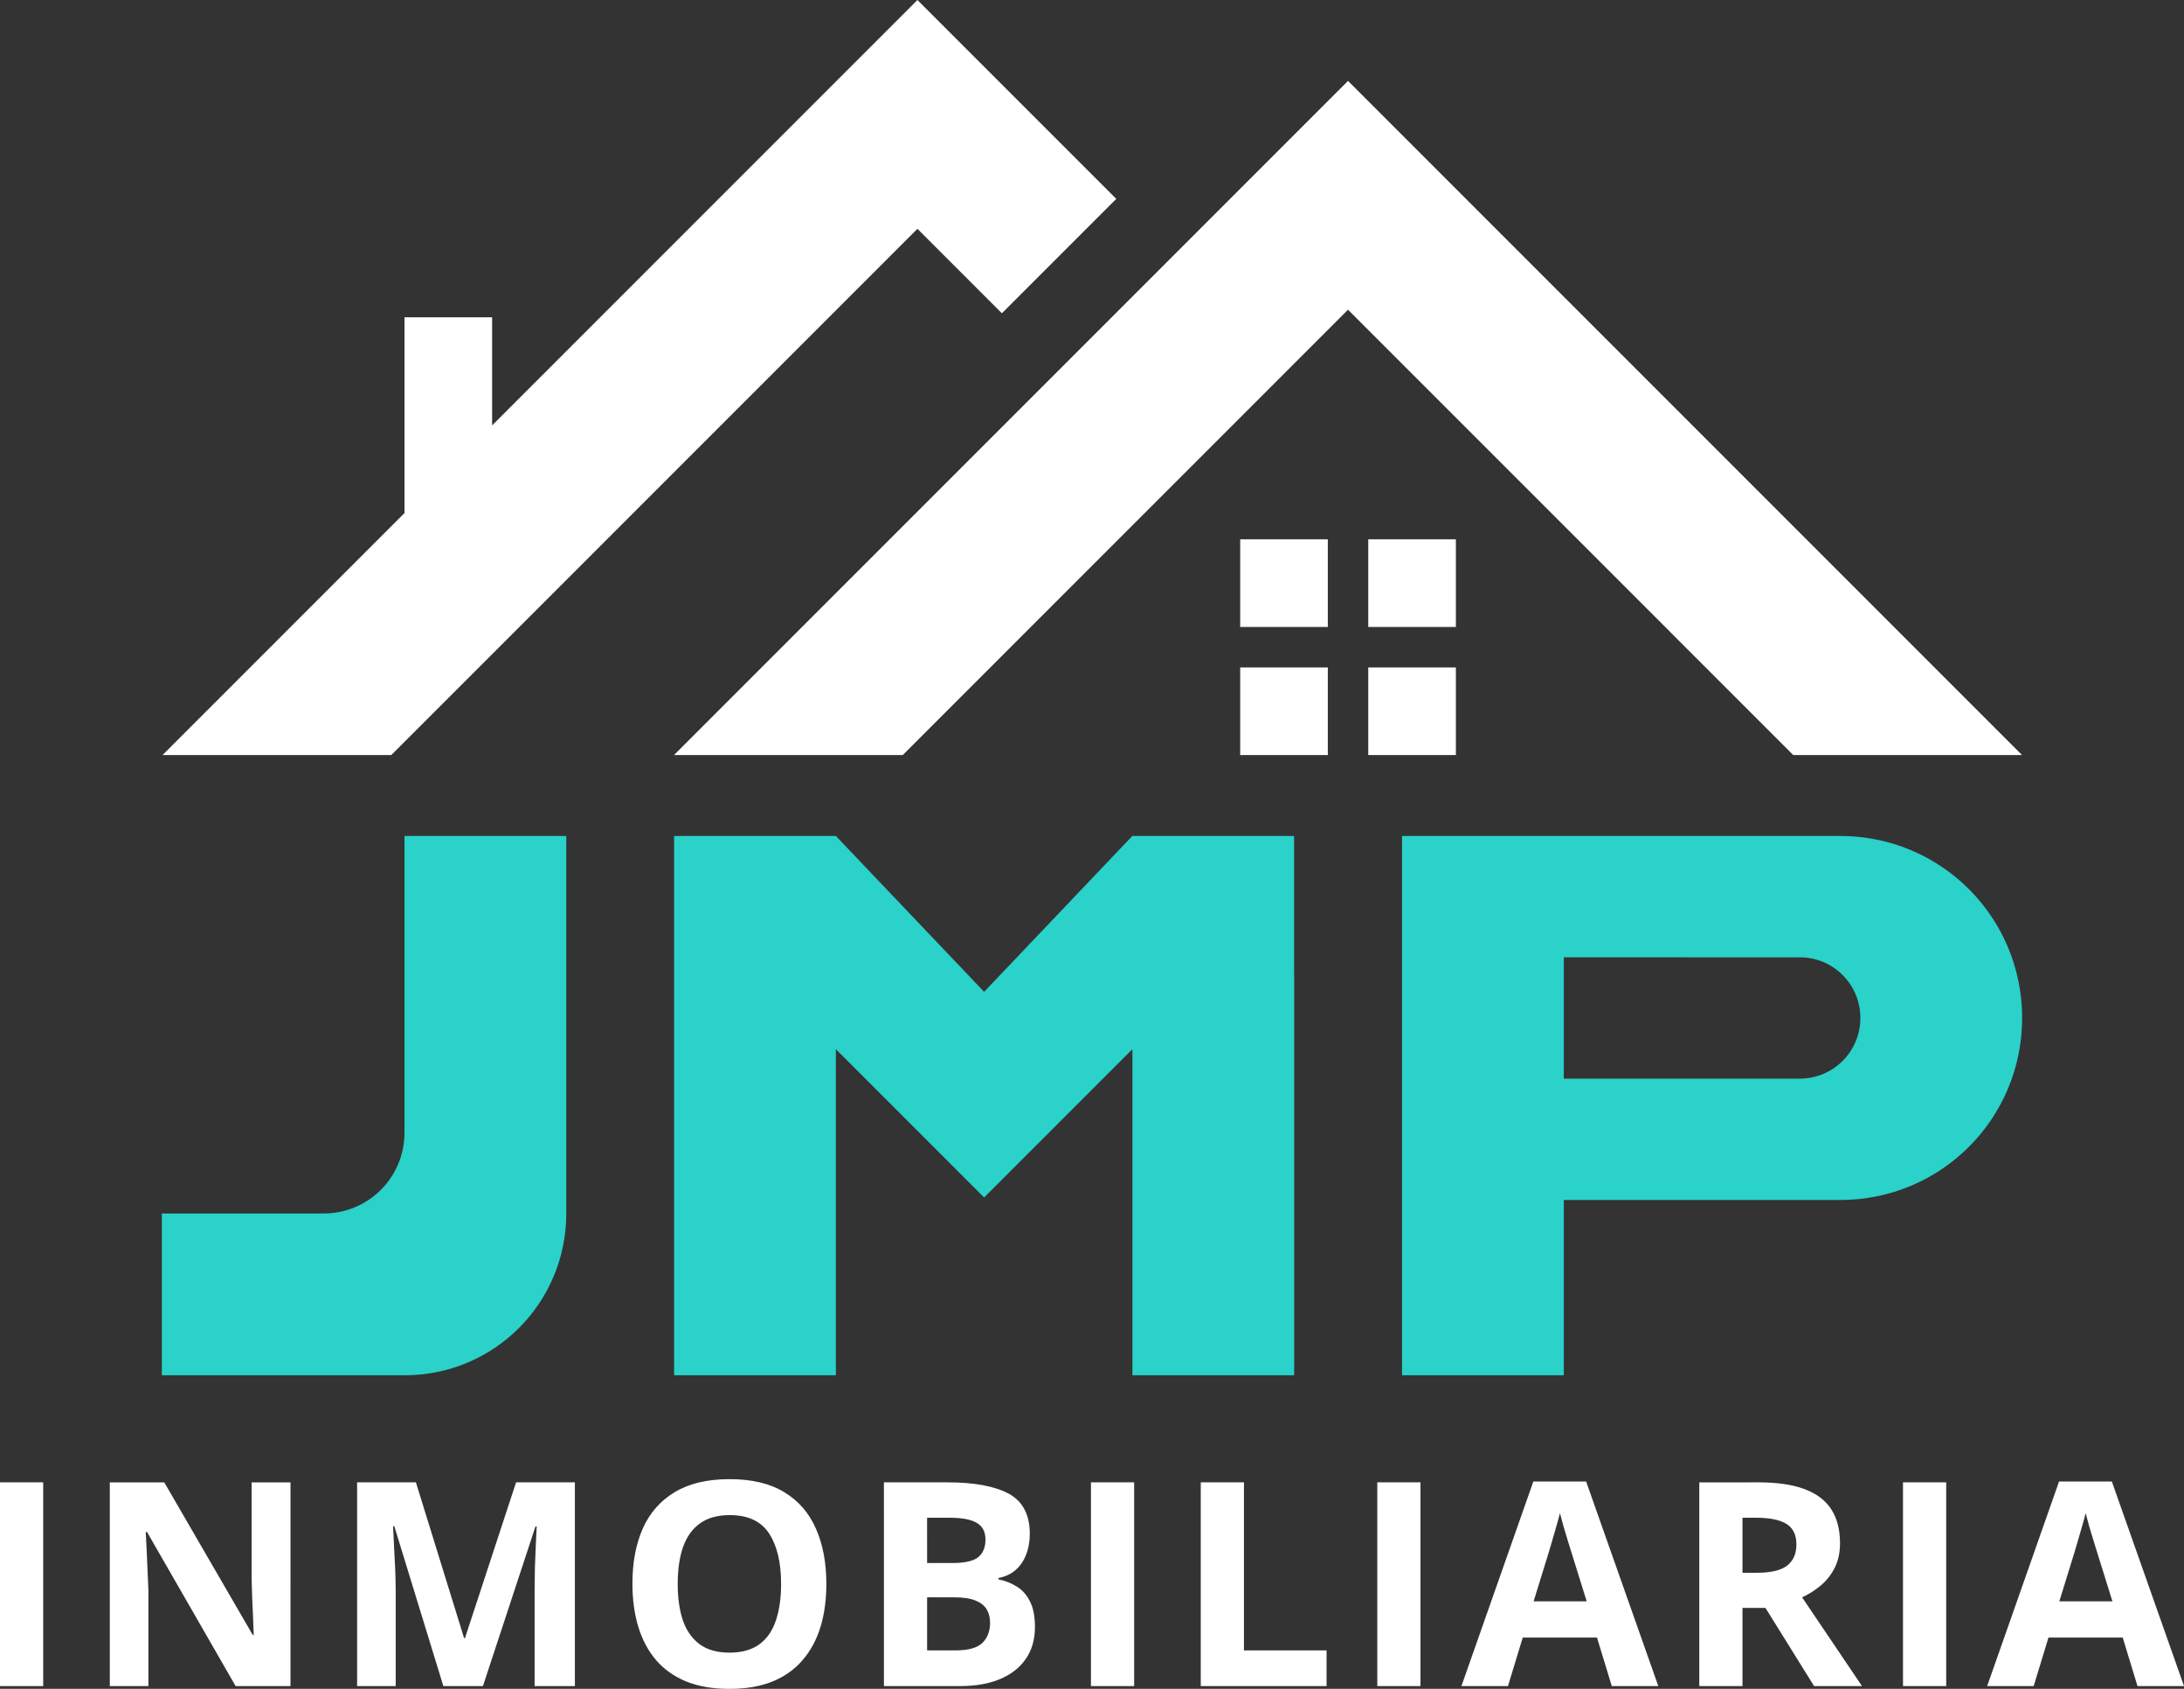 <?xml version="1.0" encoding="UTF-8" standalone="no"?>
<!-- Created with Inkscape (http://www.inkscape.org/) -->

<svg
   width="162.015mm"
   height="125.259mm"
   viewBox="0 0 162.015 125.259"
   version="1.1"
   id="svg1426"
   xml:space="preserve"
   xmlns:xlink="http://www.w3.org/1999/xlink"
   xmlns="http://www.w3.org/2000/svg"
   xmlns:svg="http://www.w3.org/2000/svg"><rect x="0" y="0" width="162.015" height="125.259" fill="#333333" stroke="none"/><defs
     id="defs1423"><color-profile
       name="sRGB-IEC61966-2.1"
       xlink:href="../../../../../Windows/system32/spool/drivers/color/sRGB%20Color%20Space%20Profile.icm"
       id="color-profile3" /><color-profile
       name="sRGB-IEC61966-2.1"
       xlink:href="../../../../../Windows/system32/spool/drivers/color/sRGB%20Color%20Space%20Profile.icm"
       id="color-profile4" /></defs><g
     id="layer1"
     transform="translate(-372.741,256.252)"><g
       id="g15"
       transform="translate(348.748,-275.547)"
       style="fill:#2ad2c9;fill-opacity:1"><path
         id="path10"
         style="fill:#2ad2c9;fill-opacity:1;stroke-width:2"
         d="m 66,81.296 -12.001,5.2e-4 v 22 c 0,3.324 -2.676,6 -6,6 H 35.999 v 12 c 6.003,-3e-5 12.007,4e-5 18.01,0 6.644,-0.005 11.991,-5.355 11.991,-12 2.83e-4,-9.333 5.3e-5,-18.667 0,-28 z" /><path
         id="path11"
         style="fill:#2ad2c9;fill-opacity:1;stroke-width:2"
         d="M 107.993,81.296 96.997,92.857 86,81.296 H 74 v 10.266 5.735 24 H 86 V 97.296 97.114 l 3.925,3.925 7.071,7.071 7.071,-7.071 3.925,-3.925 v 0.181 h 0.007 v 24 h 12 V 91.562 h -0.007 v -10.266 z" /><path
         id="path12"
         style="fill:#2ad2c9;fill-opacity:1;stroke-width:2"
         d="m 128,81.295 v 40 h 12 v -12.999 h 20.5 c 7.479,0 13.5,-6.021 13.5,-13.5 0,-7.479 -6.021,-13.5 -13.5,-13.5 -6.789,5.9e-5 -13.677,-3.4e-5 -20.5,-3.4e-5 z m 12,9 17.752,0.007 c 2.375,0.13 4.248,2.085 4.248,4.493 0,2.493 -2.007,4.5 -4.5,4.5 h -17.5 z" /></g><g
       id="g20"
       transform="translate(348.748,-275.547)"
       style="fill:#ffffff;fill-opacity:1"><path
         id="path15"
         style="fill:#ffffff;fill-opacity:1;stroke-width:0.361"
         d="M 123.993,25.296 73.993,75.296 H 90.963 L 123.993,42.266 157.022,75.296 h 16.971 z" /><path
         id="path16"
         style="fill:#ffffff;fill-opacity:1;stroke-width:0.361"
         d="m 92.051,19.295 -12.754,12.754 -12.754,12.754 -6.043,6.043 v -8.019 h -6.5 v 14.519 l -11.949,11.949 -1.107,1.107 -4.893,4.893 h 16.97 l 6,-6 33.03,-33.03 6.265,6.265 8.486,-8.485 -6.265,-6.265 z" /><g
         id="g19"
         transform="translate(138.856,-178.396)"
         style="fill:#ffffff;fill-opacity:1"><rect
           style="fill:#ffffff;fill-opacity:1;stroke-width:3.25"
           id="rect16"
           width="6.5"
           height="6.5"
           x="-13.362"
           y="237.692" /><rect
           style="fill:#ffffff;fill-opacity:1;stroke-width:3.25"
           id="rect17"
           width="6.5"
           height="6.5"
           x="-22.862"
           y="237.692" /><rect
           style="fill:#ffffff;fill-opacity:1;stroke-width:3.25"
           id="rect18"
           width="6.5"
           height="6.5"
           x="-22.862"
           y="247.192" /><rect
           style="fill:#ffffff;fill-opacity:1;stroke-width:3.25"
           id="rect19"
           width="6.5"
           height="6.5"
           x="-13.362"
           y="247.192" /></g></g><path
       style="font-weight:bold;font-size:21.167px;line-height:1.25;font-family:'Open Sans';-inkscape-font-specification:'Open Sans Bold';letter-spacing:1.138px;fill:#ffffff;fill-opacity:1;stroke-width:0.269"
       d="m 372.741,-131.199 v -15.11 h 3.204 v 15.11 z m 21.55,0 h -4.072 l -6.573,-11.431 h -0.093 q 0.041,0.713 0.072,1.437 0.031,0.723 0.062,1.447 0.031,0.713 0.062,1.437 v 7.111 h -2.863 v -15.11 h 4.041 l 6.563,11.317 h 0.072 q -0.021,-0.703 -0.052,-1.395 -0.031,-0.692 -0.062,-1.385 -0.021,-0.692 -0.041,-1.385 v -7.152 h 2.884 z m 11.339,0 -3.638,-11.855 h -0.093 q 0.021,0.424 0.062,1.282 0.052,0.847 0.093,1.809 0.041,0.961 0.041,1.736 v 7.028 h -2.863 v -15.11 h 4.362 l 3.576,11.555 h 0.062 l 3.793,-11.555 h 4.362 v 15.11 h -2.987 v -7.152 q 0,-0.713 0.021,-1.643 0.031,-0.93 0.072,-1.767 0.041,-0.847 0.062,-1.271 h -0.093 l -3.896,11.834 z m 28.413,-7.576 q 0,1.747 -0.434,3.183 -0.434,1.426 -1.323,2.46 -0.878,1.034 -2.232,1.592 -1.354,0.548 -3.204,0.548 -1.85,0 -3.204,-0.548 -1.354,-0.558 -2.243,-1.592 -0.878,-1.034 -1.313,-2.47 -0.434,-1.437 -0.434,-3.194 0,-2.346 0.765,-4.082 0.775,-1.747 2.377,-2.708 1.602,-0.961 4.072,-0.961 2.46,0 4.041,0.961 1.592,0.961 2.356,2.708 0.775,1.747 0.775,4.103 z m -11.028,0 q 0,1.581 0.393,2.729 0.403,1.137 1.251,1.757 0.848,0.61 2.191,0.61 1.364,0 2.212,-0.61 0.848,-0.62 1.23,-1.757 0.393,-1.147 0.393,-2.729 0,-2.377 -0.889,-3.741 -0.889,-1.364 -2.925,-1.364 -1.354,0 -2.212,0.62 -0.847,0.61 -1.251,1.757 -0.393,1.137 -0.393,2.729 z m 15.297,-7.534 h 4.703 q 3.018,0 4.568,0.848 1.55,0.847 1.55,2.977 0,0.858 -0.279,1.55 -0.269,0.692 -0.785,1.137 -0.517,0.444 -1.261,0.579 v 0.103 q 0.754,0.155 1.364,0.537 0.61,0.372 0.972,1.096 0.372,0.713 0.372,1.902 0,1.375 -0.672,2.356 -0.672,0.982 -1.922,1.509 -1.24,0.517 -2.956,0.517 h -5.653 z m 3.204,5.984 h 1.86 q 1.395,0 1.933,-0.434 0.537,-0.444 0.537,-1.302 0,-0.868 -0.641,-1.24 -0.63,-0.382 -2.005,-0.382 h -1.685 z m 0,2.542 v 3.938 h 2.088 q 1.447,0 2.015,-0.558 0.568,-0.558 0.568,-1.499 0,-0.558 -0.248,-0.982 -0.248,-0.424 -0.837,-0.661 -0.579,-0.238 -1.602,-0.238 z m 12.155,6.584 v -15.11 h 3.204 v 15.11 z m 8.145,0 v -15.11 h 3.204 v 12.464 h 6.129 v 2.646 z m 13.096,0 v -15.11 h 3.204 v 15.11 z m 17.395,0 -1.096,-3.597 h -5.509 l -1.096,3.597 h -3.452 l 5.333,-15.172 h 3.917 l 5.354,15.172 z m -1.86,-6.284 -1.096,-3.514 q -0.103,-0.351 -0.279,-0.899 -0.165,-0.558 -0.341,-1.127 -0.165,-0.579 -0.269,-1.003 -0.103,0.424 -0.289,1.054 -0.176,0.62 -0.341,1.178 -0.165,0.558 -0.238,0.796 l -1.085,3.514 z m 12.755,-8.826 q 2.057,0 3.39,0.496 1.344,0.496 1.995,1.499 0.651,1.003 0.651,2.532 0,1.034 -0.393,1.809 -0.393,0.775 -1.034,1.313 -0.641,0.537 -1.385,0.879 l 4.444,6.584 h -3.555 l -3.607,-5.798 h -1.705 v 5.798 h -3.204 v -15.11 z m -0.227,2.625 h -0.972 v 4.082 h 1.034 q 1.592,0 2.274,-0.527 0.692,-0.537 0.692,-1.571 0,-1.075 -0.744,-1.53 -0.734,-0.455 -2.284,-0.455 z m 10.936,12.485 v -15.11 h 3.204 v 15.11 z m 17.395,0 -1.096,-3.597 h -5.509 l -1.096,3.597 h -3.452 l 5.333,-15.172 h 3.917 l 5.354,15.172 z m -1.86,-6.284 -1.096,-3.514 q -0.103,-0.351 -0.279,-0.899 -0.165,-0.558 -0.341,-1.127 -0.165,-0.579 -0.269,-1.003 -0.103,0.424 -0.289,1.054 -0.176,0.62 -0.341,1.178 -0.165,0.558 -0.238,0.796 l -1.085,3.514 z"
       id="text20"
       aria-label="INMOBILIARIA" /></g></svg>

